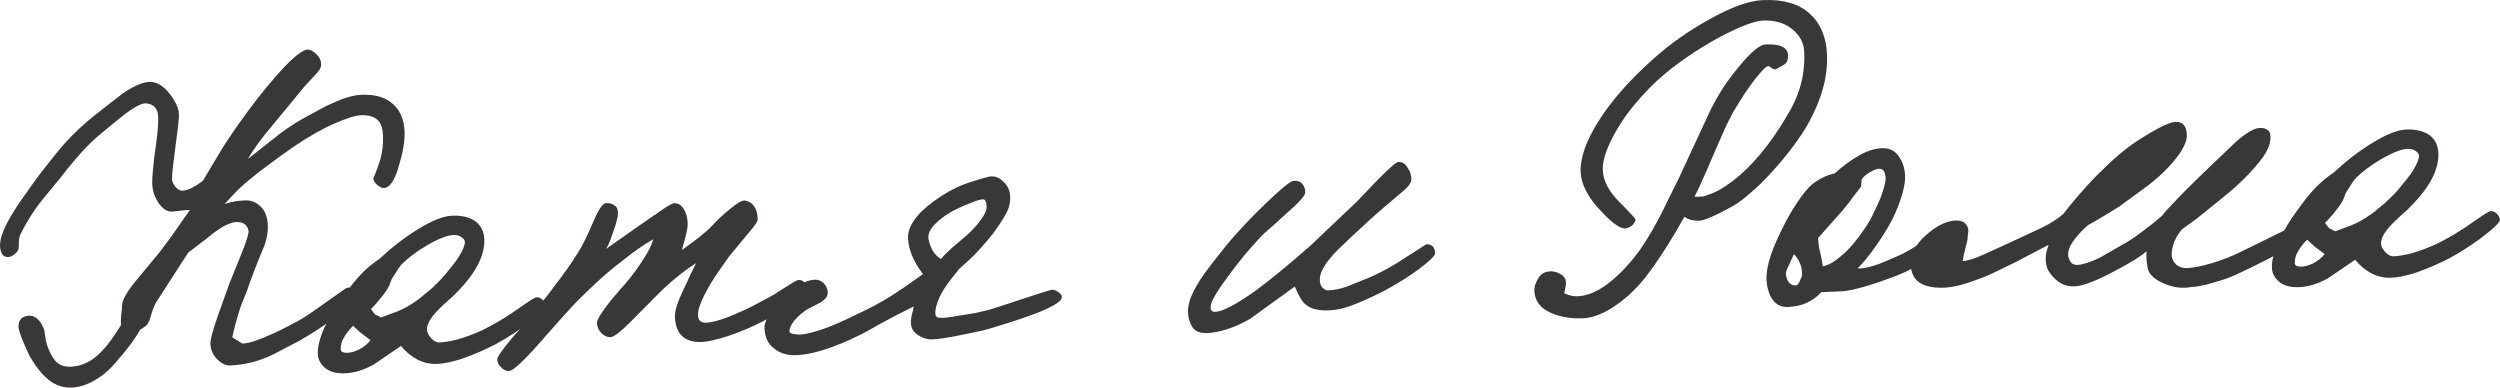 <?xml version="1.0" encoding="UTF-8"?> <svg xmlns="http://www.w3.org/2000/svg" viewBox="0 0 135.131 20.951" fill="none"><path d="M21.869 7.111C21.891 7.606 21.783 8.244 21.545 9.023C21.322 9.77 21.058 10.15 20.755 10.163C20.675 10.167 20.577 10.131 20.462 10.056C20.279 9.92 20.185 9.78 20.179 9.636C20.325 9.309 20.453 8.959 20.565 8.586C20.676 8.197 20.721 7.77 20.701 7.307C20.682 6.891 20.574 6.608 20.375 6.456C20.175 6.289 19.892 6.213 19.524 6.229C19.204 6.243 18.723 6.393 18.078 6.678C17.45 6.945 16.715 7.362 15.875 7.928C15.316 8.321 14.843 8.662 14.455 8.951C14.083 9.224 13.789 9.453 13.573 9.639C13.356 9.809 13.125 10.011 12.879 10.246C12.649 10.48 12.404 10.739 12.144 11.023C12.397 10.948 12.603 10.899 12.762 10.876C12.921 10.853 13.081 10.838 13.241 10.831C13.56 10.817 13.837 10.924 14.072 11.154C14.321 11.368 14.457 11.714 14.478 12.193C14.491 12.497 14.435 12.844 14.308 13.234C13.902 14.197 13.578 15.036 13.338 15.751C13.149 16.192 13.012 16.55 12.929 16.826C12.774 17.314 12.65 17.783 12.558 18.236L13.102 18.572C13.453 18.557 13.974 18.39 14.665 18.071C14.933 17.963 15.324 17.77 15.841 17.491C16.201 17.315 16.63 17.047 17.127 16.689C17.639 16.33 18.16 15.963 18.688 15.587C18.829 15.517 18.942 15.536 19.026 15.644C19.111 15.753 19.158 15.911 19.167 16.119C19.174 16.279 18.829 16.622 18.132 17.149C17.434 17.661 16.756 18.099 16.1 18.464L14.785 19.147C14.048 19.516 13.264 19.718 12.433 19.755C12.209 19.765 11.98 19.655 11.746 19.425C11.511 19.195 11.387 18.912 11.372 18.576C11.362 18.353 11.514 17.801 11.828 16.923L12.405 15.312L13.077 13.649C13.336 12.997 13.455 12.607 13.434 12.48C13.371 12.146 13.148 11.988 12.764 12.005C12.572 12.013 12.336 12.096 12.054 12.252C11.789 12.408 11.517 12.604 11.239 12.841L10.17 13.657L8.416 16.377C8.387 16.442 8.343 16.54 8.285 16.671C8.242 16.785 8.193 16.939 8.137 17.134C8.053 17.41 7.965 17.574 7.871 17.626C7.793 17.677 7.692 17.746 7.568 17.831C7.494 17.979 7.397 18.135 7.276 18.301C7.171 18.465 7.05 18.631 6.914 18.797C6.793 18.963 6.671 19.112 6.549 19.246C6.427 19.379 6.335 19.487 6.275 19.57C5.925 19.986 5.539 20.315 5.117 20.558C4.696 20.801 4.285 20.931 3.885 20.949C3.342 20.973 2.861 20.778 2.442 20.364C2.209 20.166 1.929 19.794 1.6 19.248C1.211 18.416 1.012 17.896 1.003 17.688C0.985 17.289 1.184 17.08 1.6 17.061C1.904 17.064 2.154 17.285 2.35 17.725C2.385 17.788 2.415 17.93 2.441 18.153C2.466 18.361 2.497 18.519 2.534 18.63C2.663 19.009 2.82 19.306 3.006 19.522C3.207 19.737 3.484 19.837 3.836 19.822C4.443 19.795 4.992 19.522 5.481 19.004C5.758 18.736 6.113 18.256 6.547 17.564C6.526 17.453 6.526 17.277 6.548 17.036C6.585 16.794 6.602 16.625 6.597 16.529C6.584 16.225 6.889 15.707 7.514 14.975L8.631 13.628L9.244 12.809L10.261 11.346C10.069 11.355 9.861 11.372 9.638 11.398C9.415 11.424 9.296 11.437 9.28 11.438C9.152 11.443 9.022 11.401 8.89 11.311C8.774 11.22 8.664 11.105 8.562 10.965C8.476 10.825 8.397 10.668 8.325 10.495C8.269 10.305 8.236 10.114 8.228 9.923C8.222 9.795 8.235 9.546 8.267 9.176C8.299 8.806 8.358 8.323 8.443 7.727C8.528 7.115 8.564 6.641 8.549 6.305C8.53 5.873 8.319 5.634 7.917 5.588C7.675 5.551 7.221 5.795 6.556 6.321C6.308 6.524 5.937 6.828 5.443 7.235C4.963 7.624 4.45 8.151 3.903 8.816C3.705 9.049 3.538 9.257 3.402 9.439C3.266 9.621 3.144 9.77 3.037 9.887C2.825 10.153 2.62 10.402 2.422 10.635C2.239 10.851 2.072 11.067 1.922 11.282C1.741 11.546 1.584 11.793 1.45 12.023C1.316 12.253 1.197 12.475 1.095 12.687C1.037 12.834 1.012 12.987 1.019 13.147C1.029 13.371 1.003 13.516 0.942 13.583C0.775 13.783 0.611 13.886 0.451 13.893C0.275 13.901 0.152 13.826 0.081 13.669C0.009 13.496 -0.015 13.313 0.009 13.12C0.051 12.621 0.426 11.86 1.133 10.836C1.299 10.604 1.48 10.348 1.676 10.067C1.872 9.786 2.098 9.48 2.356 9.148C2.871 8.485 3.282 7.987 3.587 7.653C4 7.202 4.484 6.748 5.041 6.291L6.643 5.044C7.235 4.649 7.706 4.444 8.058 4.429C8.441 4.412 8.802 4.612 9.141 5.03C9.481 5.463 9.657 5.84 9.671 6.159C9.677 6.287 9.662 6.496 9.627 6.786C9.592 7.076 9.544 7.454 9.485 7.921C9.425 8.388 9.378 8.767 9.343 9.057C9.308 9.346 9.293 9.555 9.298 9.683C9.304 9.811 9.366 9.952 9.485 10.107C9.619 10.246 9.742 10.312 9.854 10.307C9.998 10.301 10.164 10.254 10.353 10.165C10.556 10.06 10.759 9.931 10.96 9.778L12.012 8.026C12.131 7.829 12.266 7.622 12.417 7.408C12.567 7.177 12.725 6.946 12.891 6.714C13.63 5.672 14.282 4.835 14.846 4.201C15.578 3.352 16.124 2.856 16.486 2.712C16.659 2.64 16.846 2.696 17.046 2.879C17.246 3.047 17.35 3.242 17.36 3.466C17.368 3.642 17.257 3.839 17.026 4.057L16.407 4.733L14.811 6.677C14.156 7.443 13.688 8.08 13.406 8.589L14.66 7.597C14.969 7.343 15.263 7.122 15.543 6.933C15.839 6.728 16.111 6.556 16.361 6.417C16.705 6.226 17.01 6.06 17.276 5.92C17.558 5.764 17.809 5.64 18.029 5.551C18.61 5.285 19.108 5.143 19.523 5.124C20.195 5.095 20.721 5.224 21.102 5.511C21.582 5.858 21.838 6.392 21.869 7.111Z" fill="#393737"></path><path d="M29.507 16.528C29.514 16.671 29.145 17.024 28.401 17.585C27.64 18.131 26.954 18.546 26.342 18.829C25.855 19.059 25.367 19.257 24.878 19.422C24.389 19.572 23.976 19.654 23.64 19.669C23.256 19.686 22.893 19.606 22.548 19.429C22.22 19.251 21.929 19.008 21.675 18.699L20.206 19.7C19.675 19.996 19.161 20.155 18.666 20.177C18.186 20.198 17.821 20.102 17.572 19.889C17.322 19.675 17.191 19.425 17.178 19.137C17.161 18.754 17.284 18.268 17.547 17.68C17.825 17.091 18.214 16.465 18.713 15.802C19 15.405 19.281 15.065 19.557 14.78C19.832 14.496 20.149 14.234 20.507 13.994C21.215 13.338 21.912 12.803 22.598 12.388C23.347 11.923 23.96 11.679 24.44 11.658C24.872 11.639 25.243 11.711 25.555 11.873C25.949 12.096 26.156 12.447 26.178 12.927C26.197 13.358 26.081 13.82 25.83 14.311C25.579 14.787 25.223 15.259 24.764 15.728C24.702 15.795 24.603 15.895 24.465 16.029C24.326 16.148 24.148 16.307 23.933 16.509C23.348 17.047 23.063 17.484 23.078 17.82C23.085 17.98 23.164 18.137 23.315 18.29C23.466 18.444 23.605 18.518 23.733 18.512C24.389 18.483 25.179 18.256 26.106 17.831C26.356 17.708 26.661 17.542 27.021 17.334C27.395 17.109 27.823 16.826 28.304 16.485C28.693 16.211 28.927 16.073 29.007 16.069C29.119 16.064 29.225 16.108 29.325 16.199C29.425 16.291 29.486 16.4 29.507 16.528ZM25.127 13.069C25.123 12.989 25.072 12.912 24.972 12.836C24.873 12.76 24.759 12.717 24.63 12.707C24.293 12.674 23.78 12.856 23.093 13.255C22.531 13.584 22.074 13.925 21.721 14.276C21.614 14.393 21.508 14.542 21.404 14.723C21.299 14.888 21.224 15.003 21.179 15.069C21.121 15.216 21.078 15.33 21.05 15.411C21.021 15.476 20.976 15.558 20.917 15.657C20.797 15.839 20.645 16.038 20.463 16.254C20.295 16.453 20.158 16.604 20.05 16.704C20.152 16.844 20.22 16.937 20.255 16.984C20.304 17.014 20.419 17.073 20.599 17.161L21.473 16.834C21.835 16.69 22.202 16.481 22.575 16.209C22.699 16.123 22.815 16.03 22.923 15.929C23.046 15.828 23.162 15.734 23.271 15.65C23.378 15.549 23.501 15.431 23.639 15.297C23.793 15.146 23.938 14.987 24.075 14.821C24.212 14.655 24.341 14.497 24.462 14.348C24.599 14.182 24.712 14.024 24.802 13.876C25.026 13.514 25.134 13.245 25.127 13.069ZM19.482 17.979L19.081 17.612C18.866 17.83 18.7 18.045 18.581 18.259C18.462 18.456 18.407 18.667 18.417 18.89C18.422 19.002 18.52 19.062 18.713 19.07C18.921 19.076 19.151 19.018 19.402 18.895C19.668 18.755 19.877 18.586 20.028 18.387L19.482 17.979Z" fill="#393737"></path><path d="M43.574 15.619C43.58 15.763 43.311 16.031 42.768 16.423C42.504 16.611 42.232 16.791 41.951 16.964C41.687 17.136 41.405 17.292 41.107 17.434C40.825 17.574 40.535 17.707 40.236 17.832C39.937 17.958 39.646 18.067 39.361 18.159C39.077 18.252 38.808 18.328 38.555 18.387C38.317 18.445 38.118 18.478 37.958 18.485C37.016 18.527 36.523 18.076 36.481 17.133C36.468 16.813 36.622 16.318 36.945 15.647C37.062 15.418 37.172 15.181 37.274 14.936C37.391 14.691 37.509 14.453 37.626 14.224C37.268 14.448 36.927 14.695 36.602 14.966C36.277 15.22 35.915 15.548 35.517 15.95L34.021 17.458C33.515 17.96 33.174 18.216 32.998 18.224C32.822 18.231 32.659 18.158 32.508 18.005C32.357 17.851 32.277 17.671 32.268 17.463C32.26 17.287 32.507 16.884 33.007 16.253C33.084 16.17 33.183 16.053 33.304 15.904C33.426 15.754 33.586 15.571 33.785 15.354C34.165 14.905 34.49 14.466 34.76 14.038C35.045 13.609 35.229 13.24 35.311 12.932C34.811 13.211 34.236 13.613 33.587 14.138C33.137 14.478 32.705 14.841 32.289 15.228C31.89 15.598 31.498 15.975 31.114 16.361C30.946 16.544 30.732 16.778 30.473 17.062C30.228 17.329 29.938 17.654 29.603 18.037C28.43 19.402 27.731 20.073 27.505 20.051C27.346 20.058 27.206 19.992 27.088 19.853C26.955 19.731 26.884 19.59 26.877 19.43C26.872 19.302 27.128 18.931 27.645 18.315C27.767 18.166 27.896 18.016 28.034 17.866C28.171 17.716 28.3 17.558 28.421 17.392C29.152 16.527 29.653 15.905 29.924 15.524C30.182 15.193 30.416 14.878 30.627 14.58C30.854 14.266 31.057 13.961 31.236 13.665C31.476 13.302 31.784 12.672 32.161 11.774C32.41 11.235 32.614 10.969 32.775 10.978C32.951 10.971 33.097 11.012 33.213 11.103C33.344 11.177 33.407 11.327 33.401 11.551C33.404 11.631 33.385 11.744 33.343 11.89C33.318 12.035 33.269 12.198 33.197 12.377C33.141 12.556 33.077 12.743 33.005 12.938C32.934 13.133 32.853 13.305 32.764 13.453L34.581 12.172L35.7 11.402C36.089 11.128 36.339 10.989 36.451 10.984C36.642 10.976 36.807 11.073 36.944 11.275C37.081 11.477 37.157 11.738 37.171 12.058C37.179 12.25 37.128 12.54 37.017 12.929C36.92 13.27 36.872 13.464 36.874 13.512L37.758 12.849C37.882 12.747 38.005 12.646 38.129 12.544C38.253 12.442 38.368 12.333 38.475 12.216C38.765 11.899 39.088 11.597 39.444 11.309C39.845 10.971 40.119 10.815 40.264 10.84C40.7 10.917 40.931 11.251 40.957 11.843C40.962 11.955 40.819 12.177 40.53 12.51C40.271 12.826 40.043 13.1 39.845 13.333C39.663 13.549 39.518 13.724 39.412 13.857C39.246 14.088 39.073 14.336 38.892 14.6C38.711 14.849 38.538 15.112 38.375 15.392C37.928 16.164 37.712 16.71 37.726 17.03C37.739 17.318 37.889 17.455 38.177 17.443C38.465 17.43 38.868 17.324 39.388 17.125C39.545 17.054 39.734 16.974 39.954 16.884C40.174 16.794 40.417 16.679 40.684 16.539C40.95 16.399 41.216 16.26 41.482 16.12C41.748 15.98 42.005 15.824 42.254 15.653C42.783 15.31 43.08 15.136 43.144 15.134C43.416 15.122 43.559 15.283 43.574 15.619Z" fill="#393737"></path><path d="M57.39 16.067C57.398 16.259 57.017 16.516 56.247 16.838C55.57 17.108 54.757 17.384 53.809 17.666C53.635 17.722 53.406 17.788 53.121 17.865C52.835 17.925 52.494 17.997 52.097 18.078C51.716 18.159 51.383 18.222 51.097 18.266C50.81 18.311 50.571 18.338 50.379 18.346C50.14 18.357 49.888 18.28 49.624 18.115C49.377 17.95 49.248 17.739 49.236 17.484C49.23 17.34 49.247 17.179 49.287 17.001C49.343 16.822 49.377 16.677 49.388 16.564L48.448 17.038C48.244 17.143 48.017 17.265 47.767 17.404C47.533 17.527 47.267 17.674 46.97 17.848C46.689 18.004 46.375 18.162 46.03 18.322C45.685 18.481 45.339 18.624 44.992 18.752C44.645 18.879 44.306 18.982 43.973 19.061C43.64 19.14 43.337 19.185 43.066 19.197C42.57 19.219 42.165 19.101 41.849 18.842C41.518 18.601 41.341 18.232 41.32 17.736C41.309 17.481 41.469 17.121 41.801 16.658C42.116 16.18 42.492 15.811 42.929 15.551C43.365 15.276 43.735 15.132 44.039 15.118C44.231 15.11 44.394 15.175 44.528 15.313C44.662 15.451 44.734 15.616 44.742 15.808C44.752 16.032 44.585 16.231 44.24 16.407L43.629 16.722C43.365 16.894 43.133 17.096 42.935 17.329C42.753 17.561 42.666 17.757 42.673 17.917C42.676 17.981 42.75 18.026 42.895 18.051C43.04 18.077 43.161 18.088 43.257 18.083C43.513 18.072 43.893 17.983 44.398 17.817C44.903 17.651 45.579 17.356 46.425 16.935C47.006 16.669 47.562 16.372 48.092 16.045C48.637 15.7 49.236 15.289 49.887 14.812C49.377 14.146 49.109 13.501 49.081 12.878C49.061 12.43 49.297 11.955 49.787 11.453C50.202 11.051 50.714 10.676 51.323 10.329C51.777 10.084 52.209 9.905 52.621 9.791C53.031 9.661 53.292 9.585 53.403 9.564C53.704 9.487 53.972 9.563 54.206 9.793C54.456 10.006 54.588 10.281 54.603 10.616C54.616 10.904 54.563 11.171 54.446 11.416C54.329 11.662 54.12 11.999 53.818 12.429C53.713 12.578 53.576 12.752 53.409 12.951C53.257 13.134 53.089 13.326 52.906 13.526C52.737 13.71 52.553 13.894 52.353 14.079C52.168 14.247 51.999 14.399 51.845 14.534L51.299 15.23C51.087 15.512 50.923 15.776 50.805 16.021C50.63 16.397 50.547 16.705 50.558 16.945C50.565 17.105 50.648 17.181 50.808 17.174C50.954 17.2 51.312 17.16 51.884 17.054C52.186 17.009 52.456 16.965 52.695 16.923C52.933 16.864 53.155 16.814 53.361 16.773C53.567 16.716 53.835 16.632 54.167 16.521C54.498 16.411 54.893 16.281 55.351 16.133C56.298 15.819 56.811 15.66 56.891 15.657C57.004 15.668 57.118 15.719 57.234 15.81C57.35 15.885 57.402 15.97 57.39 16.067ZM53.329 11.153C53.319 10.929 53.266 10.804 53.169 10.776C53.04 10.765 52.826 10.823 52.528 10.948C52.228 11.057 51.937 11.182 51.655 11.323C51.201 11.551 50.828 11.816 50.537 12.117C50.261 12.401 50.145 12.671 50.188 12.925C50.291 13.433 50.515 13.792 50.86 14.001C51.012 13.818 51.22 13.608 51.481 13.373C51.759 13.136 52.029 12.908 52.292 12.688C52.615 12.386 52.867 12.102 53.047 11.838C53.244 11.573 53.338 11.345 53.329 11.153Z" fill="#393737"></path><path d="M77.572 13.688C77.578 13.816 77.286 14.101 76.697 14.543C76.402 14.764 76.099 14.97 75.787 15.16C75.475 15.35 75.163 15.532 74.85 15.705C74.192 16.039 73.627 16.296 73.155 16.477C72.698 16.657 72.262 16.757 71.846 16.775C71.223 16.802 70.777 16.678 70.509 16.401C70.359 16.264 70.185 15.959 69.988 15.487L67.543 17.253C66.699 17.723 65.933 17.972 65.246 18.003C64.879 18.019 64.618 17.918 64.464 17.701C64.31 17.468 64.225 17.191 64.211 16.871C64.189 16.36 64.479 15.674 65.082 14.815C65.323 14.484 65.603 14.119 65.922 13.721C66.24 13.306 66.613 12.866 67.041 12.398C67.56 11.831 68.136 11.253 68.766 10.665C69.397 10.076 69.784 9.779 69.928 9.773C70.152 9.763 70.307 9.82 70.392 9.944C70.493 10.052 70.548 10.202 70.556 10.393C70.564 10.569 70.174 10.995 69.387 11.67C69.079 11.956 68.818 12.192 68.602 12.378C68.386 12.563 68.224 12.714 68.117 12.831C67.857 13.115 67.59 13.415 67.316 13.731C67.058 14.047 66.785 14.395 66.497 14.777C65.802 15.704 65.451 16.288 65.445 16.529C65.407 16.754 65.492 16.863 65.7 16.854C66.1 16.836 66.827 16.452 67.883 15.7C68.318 15.377 68.782 15.012 69.276 14.606C69.771 14.2 70.303 13.744 70.874 13.238L73.318 10.92L74.397 9.792C75.072 9.105 75.465 8.76 75.577 8.755C75.785 8.746 75.949 8.842 76.07 9.045C76.206 9.231 76.28 9.436 76.289 9.66C76.297 9.836 76.178 10.033 75.931 10.253C75.53 10.591 75.151 10.912 74.796 11.216C74.441 11.519 74.11 11.814 73.802 12.1C73.54 12.336 73.287 12.571 73.041 12.806C72.795 13.041 72.549 13.277 72.303 13.512C71.644 14.181 71.323 14.716 71.341 15.116C71.333 15.292 71.379 15.434 71.48 15.542C71.581 15.649 71.679 15.701 71.775 15.697C72.126 15.681 72.476 15.61 72.822 15.483L74.026 14.997C74.451 14.818 74.936 14.565 75.482 14.236C76.028 13.892 76.565 13.548 77.094 13.204C77.398 13.191 77.557 13.352 77.572 13.688Z" fill="#393737"></path><path d="M98.755 2.952C98.793 3.831 98.617 4.736 98.226 5.666C98.067 6.057 97.868 6.459 97.63 6.869C97.391 7.264 97.105 7.677 96.772 8.108C96.317 8.705 95.791 9.305 95.193 9.908C94.886 10.194 94.601 10.446 94.338 10.666C94.091 10.869 93.858 11.032 93.639 11.153C93.201 11.397 92.817 11.59 92.487 11.733C92.157 11.875 91.92 11.942 91.775 11.932C91.599 11.924 91.462 11.906 91.365 11.878C91.283 11.85 91.177 11.798 91.045 11.724L90.487 12.686C89.95 13.574 89.484 14.275 89.091 14.789C88.577 15.485 87.993 16.055 87.34 16.5C86.703 16.945 86.113 17.179 85.569 17.203C84.882 17.233 84.277 17.124 83.753 16.874C83.23 16.625 82.956 16.237 82.933 15.709C82.925 15.534 82.981 15.339 83.1 15.126C83.217 14.896 83.379 14.753 83.585 14.696C83.839 14.637 84.072 14.666 84.286 14.785C84.514 14.887 84.634 15.05 84.644 15.274C84.648 15.386 84.617 15.579 84.549 15.854C84.811 15.971 85.053 16.024 85.277 16.014C86.22 15.973 87.253 15.255 88.377 13.86C88.726 13.428 89.138 12.777 89.612 11.908C89.804 11.547 89.988 11.178 90.164 10.802C90.355 10.425 90.547 10.041 90.738 9.648L92.493 5.871C92.685 5.494 92.9 5.116 93.14 4.737C93.395 4.358 93.683 3.977 94.002 3.594C94.64 2.813 95.119 2.416 95.439 2.402C96.286 2.364 96.689 2.595 96.647 3.093C96.638 3.27 96.572 3.401 96.448 3.486C96.323 3.556 96.182 3.634 96.026 3.721C95.948 3.773 95.851 3.753 95.735 3.662C95.634 3.554 95.53 3.551 95.422 3.652C95.114 3.937 94.728 4.427 94.262 5.12C94.052 5.45 93.85 5.779 93.657 6.108C93.479 6.436 93.317 6.763 93.172 7.09L92.626 8.339C92.394 8.894 92.19 9.359 92.015 9.736C91.855 10.111 91.716 10.405 91.597 10.619C91.614 10.634 91.678 10.639 91.79 10.634C91.918 10.629 92.006 10.625 92.054 10.623C92.338 10.53 92.559 10.448 92.716 10.377C92.873 10.306 93.068 10.194 93.301 10.039C93.815 9.696 94.316 9.258 94.805 8.724C95.034 8.473 95.27 8.191 95.512 7.876C95.755 7.561 95.981 7.238 96.19 6.909C96.4 6.579 96.594 6.259 96.773 5.946C96.95 5.618 97.089 5.316 97.189 5.039C97.447 4.339 97.557 3.589 97.522 2.79C97.501 2.311 97.283 1.904 96.868 1.57C96.453 1.236 95.926 1.083 95.286 1.111C94.839 1.131 94.074 1.421 92.994 1.981C92.384 2.312 91.791 2.675 91.216 3.068C90.656 3.445 90.115 3.87 89.591 4.341C89.191 4.711 88.816 5.104 88.466 5.52C88.115 5.92 87.798 6.35 87.514 6.811C86.901 7.815 86.608 8.613 86.634 9.204C86.659 9.78 86.965 10.359 87.552 10.941C88.138 11.524 88.424 11.84 88.41 11.888C88.34 12.116 88.171 12.267 87.902 12.343C87.632 12.403 87.187 12.103 86.565 11.441C85.843 10.688 85.467 9.976 85.438 9.305C85.404 8.538 85.731 7.61 86.42 6.523C87.109 5.436 88.085 4.327 89.348 3.199C90.273 2.373 91.275 1.664 92.353 1.072C93.541 0.395 94.518 0.04 95.285 0.006C96.388 -0.043 97.232 0.201 97.816 0.735C98.399 1.254 98.712 1.993 98.755 2.952Z" fill="#393737"></path><path d="M104.774 13.281C104.779 13.393 104.565 13.627 104.132 13.982C103.916 14.152 103.706 14.297 103.503 14.418C103.3 14.539 103.105 14.644 102.916 14.732C102.633 14.857 102.334 14.974 102.019 15.084C101.719 15.193 101.396 15.304 101.048 15.415C100.353 15.622 99.869 15.731 99.597 15.743L98.447 15.794C97.988 16.295 97.391 16.561 96.656 16.594C96.289 16.61 96.002 16.47 95.797 16.175C95.608 15.879 95.504 15.524 95.485 15.108C95.469 14.74 95.546 14.304 95.716 13.8C95.886 13.297 96.163 12.676 96.547 11.938C96.769 11.528 97.001 11.149 97.241 10.802C97.482 10.455 97.703 10.189 97.903 10.004C98.289 9.683 98.712 9.472 99.172 9.372C99.634 8.951 100.076 8.627 100.499 8.401C100.921 8.158 101.323 8.028 101.707 8.011C102.106 7.993 102.409 8.132 102.614 8.427C102.835 8.722 102.955 9.077 102.973 9.493C102.995 9.972 102.816 10.653 102.439 11.534C102.22 12.024 101.892 12.583 101.456 13.211C101.079 13.756 100.73 14.188 100.408 14.507C100.649 14.528 100.982 14.465 101.409 14.318C101.551 14.28 101.944 14.118 102.588 13.834C102.777 13.761 103.098 13.587 103.55 13.311C103.987 13.035 104.277 12.895 104.42 12.888C104.643 12.846 104.761 12.977 104.774 13.281ZM101.923 9.635C101.907 9.283 101.787 9.113 101.564 9.122C101.436 9.128 101.27 9.191 101.068 9.312C100.865 9.433 100.718 9.56 100.628 9.692L100.597 10.078C100.445 10.277 100.294 10.476 100.143 10.674C100.007 10.873 99.841 11.088 99.643 11.321L98.27 12.871C98.278 13.063 98.303 13.262 98.344 13.468C98.401 13.674 98.463 13.984 98.529 14.397C98.72 14.357 98.924 14.268 99.142 14.13C99.359 13.976 99.583 13.79 99.814 13.572C100.044 13.337 100.265 13.079 100.477 12.798C100.688 12.516 100.884 12.227 101.063 11.931C101.152 11.767 101.24 11.587 101.327 11.391C101.431 11.194 101.533 10.974 101.635 10.729C101.835 10.191 101.931 9.827 101.923 9.635ZM97.399 14.927C97.42 14.67 97.386 14.44 97.297 14.235C97.208 14.031 97.096 13.868 96.963 13.746C96.773 14.154 96.648 14.424 96.59 14.555C96.547 14.669 96.527 14.758 96.53 14.822C96.578 15.188 96.731 15.389 96.989 15.426C97.086 15.454 97.172 15.402 97.246 15.271L97.399 14.927Z" fill="#393737"></path><path d="M124.402 12.728C124.411 12.936 123.837 13.345 122.678 13.957C122.099 14.255 121.582 14.51 121.127 14.722C120.688 14.934 120.294 15.087 119.946 15.183C119.677 15.258 119.456 15.324 119.282 15.38C119.107 15.42 118.957 15.45 118.829 15.472C118.702 15.494 118.583 15.507 118.471 15.512C118.36 15.533 118.24 15.546 118.112 15.552C117.697 15.57 117.276 15.476 116.851 15.271C116.344 15.037 116.082 14.728 116.065 14.345C116.044 14.233 116.032 14.138 116.028 14.058C116.025 13.978 116.022 13.906 116.019 13.842C116.013 13.714 116.017 13.626 116.031 13.577C115.708 13.864 115.123 14.226 114.277 14.664C113.292 15.188 112.583 15.459 112.151 15.478C111.912 15.489 111.694 15.45 111.498 15.363C111.318 15.275 111.16 15.161 111.026 15.023C110.892 14.885 110.781 14.738 110.694 14.581C110.623 14.408 110.584 14.25 110.577 14.106C110.569 13.93 110.579 13.778 110.605 13.649C110.647 13.503 110.689 13.365 110.731 13.235L108.923 14.179C108.531 14.373 108.17 14.549 107.841 14.707C107.512 14.866 107.213 14.991 106.945 15.083C106.205 15.372 105.595 15.527 105.116 15.548C104.412 15.579 103.91 15.449 103.609 15.158C103.408 14.959 103.3 14.683 103.284 14.332C103.259 13.756 103.531 13.216 104.101 12.71C104.672 12.204 105.205 11.941 105.7 11.919C105.924 11.909 106.094 11.958 106.211 12.065C106.328 12.171 106.39 12.305 106.397 12.465C106.385 12.561 106.373 12.658 106.362 12.755C106.366 12.85 106.354 12.947 106.326 13.044C106.203 13.514 106.123 13.87 106.085 14.112C106.341 14.101 106.728 13.98 107.246 13.749L108.871 13.004L110.354 12.314C110.605 12.191 110.824 12.069 111.011 11.949C111.198 11.829 111.368 11.701 111.522 11.566C111.81 11.201 112.061 10.894 112.274 10.644C112.488 10.394 112.671 10.186 112.824 10.019C113.129 9.685 113.443 9.367 113.766 9.065C114.089 8.746 114.428 8.443 114.783 8.155C115.154 7.85 115.636 7.525 116.23 7.178C116.869 6.798 117.325 6.602 117.597 6.59C117.981 6.573 118.183 6.804 118.204 7.284C118.22 7.651 117.993 8.118 117.521 8.683C117.141 9.148 116.672 9.593 116.115 10.018C115.773 10.274 115.471 10.495 115.207 10.683C114.959 10.87 114.75 11.023 114.579 11.143C114.314 11.315 114.033 11.487 113.737 11.661C113.456 11.833 113.159 12.006 112.847 12.18C112.508 12.484 112.24 12.776 112.044 13.057C111.864 13.321 111.778 13.557 111.787 13.765C111.794 13.908 111.84 14.042 111.925 14.167C112.01 14.275 112.132 14.326 112.292 14.319C112.58 14.306 112.983 14.176 113.5 13.929L114.766 13.201C115.094 13.026 115.475 12.769 115.909 12.43C116.063 12.311 116.219 12.192 116.373 12.073C116.528 11.938 116.69 11.803 116.86 11.667C116.981 11.502 117.133 11.327 117.317 11.142C117.501 10.942 117.707 10.725 117.937 10.49C118.167 10.256 118.428 9.996 118.72 9.711C119.011 9.426 119.334 9.116 119.687 8.78L120.933 7.596C121.458 7.156 121.856 6.93 122.128 6.918C122.512 6.901 122.71 7.053 122.725 7.373C122.741 7.756 122.568 8.18 122.204 8.645C121.856 9.108 121.382 9.61 120.781 10.149C120.627 10.284 120.426 10.453 120.179 10.656C119.931 10.859 119.638 11.096 119.297 11.367C119.127 11.503 118.926 11.664 118.694 11.85C118.461 12.021 118.213 12.2 117.949 12.388C117.781 12.571 117.639 12.802 117.523 13.079C117.422 13.34 117.377 13.582 117.387 13.806C117.395 13.982 117.474 14.146 117.625 14.3C117.791 14.437 117.986 14.5 118.21 14.49C118.449 14.48 118.736 14.435 119.069 14.356C119.401 14.278 119.717 14.184 120.017 14.074C120.285 13.982 120.576 13.865 120.89 13.723C121.22 13.565 121.58 13.389 121.972 13.195C123.273 12.545 123.955 12.219 124.019 12.216C124.195 12.208 124.3 12.236 124.335 12.298C124.37 12.361 124.392 12.504 124.402 12.728Z" fill="#393737"></path><path d="M135.131 11.87C135.138 12.014 134.769 12.367 134.025 12.928C133.264 13.474 132.578 13.889 131.966 14.172C131.479 14.402 130.992 14.599 130.502 14.765C130.012 14.915 129.6 14.997 129.264 15.012C128.88 15.029 128.516 14.949 128.172 14.772C127.844 14.594 127.553 14.351 127.299 14.042L125.83 15.043C125.299 15.339 124.785 15.498 124.289 15.52C123.81 15.541 123.445 15.445 123.196 15.231C122.946 15.018 122.815 14.768 122.802 14.48C122.786 14.096 122.908 13.611 123.17 13.022C123.449 12.434 123.838 11.808 124.337 11.145C124.624 10.748 124.905 10.407 125.181 10.123C125.456 9.839 125.773 9.576 126.131 9.336C126.839 8.681 127.536 8.145 128.222 7.731C128.971 7.265 129.584 7.022 130.064 7.001C130.496 6.982 130.867 7.054 131.178 7.216C131.573 7.439 131.78 7.79 131.801 8.27C131.821 8.701 131.705 9.163 131.454 9.654C131.203 10.13 130.847 10.602 130.388 11.071C130.326 11.137 130.227 11.238 130.088 11.372C129.949 11.49 129.772 11.65 129.557 11.852C128.972 12.39 128.687 12.827 128.702 13.163C128.709 13.323 128.788 13.479 128.939 13.633C129.09 13.786 129.229 13.86 129.357 13.855C130.012 13.826 130.803 13.599 131.729 13.174C131.98 13.05 132.285 12.885 132.644 12.677C133.019 12.452 133.447 12.169 133.928 11.827C134.317 11.554 134.551 11.416 134.631 11.412C134.743 11.407 134.848 11.45 134.949 11.542C135.049 11.634 135.11 11.743 135.131 11.87ZM130.751 8.412C130.747 8.332 130.696 8.254 130.596 8.179C130.497 8.103 130.383 8.06 130.254 8.05C129.917 8.016 129.404 8.199 128.717 8.598C128.155 8.927 127.697 9.267 127.345 9.619C127.238 9.736 127.132 9.885 127.028 10.066C126.923 10.23 126.848 10.346 126.803 10.412C126.745 10.559 126.702 10.673 126.674 10.754C126.645 10.819 126.6 10.901 126.541 11C126.421 11.181 126.269 11.38 126.086 11.597C125.919 11.796 125.782 11.946 125.674 12.047C125.776 12.187 125.844 12.28 125.879 12.326C125.928 12.356 126.042 12.415 126.223 12.503L127.097 12.177C127.459 12.033 127.826 11.824 128.199 11.551C128.323 11.466 128.439 11.373 128.546 11.272C128.67 11.17 128.786 11.077 128.895 10.992C129.002 10.891 129.125 10.774 129.263 10.64C129.417 10.489 129.562 10.33 129.699 10.164C129.836 9.998 129.965 9.84 130.086 9.69C130.223 9.524 130.336 9.367 130.426 9.219C130.65 8.857 130.759 8.588 130.751 8.412ZM125.105 13.321L124.705 12.955C124.49 13.172 124.324 13.388 124.205 13.601C124.086 13.799 124.031 14.009 124.041 14.233C124.046 14.345 124.144 14.405 124.337 14.412C124.545 14.419 124.775 14.361 125.026 14.238C125.292 14.098 125.501 13.929 125.652 13.73L125.105 13.321Z" fill="#393737"></path></svg> 